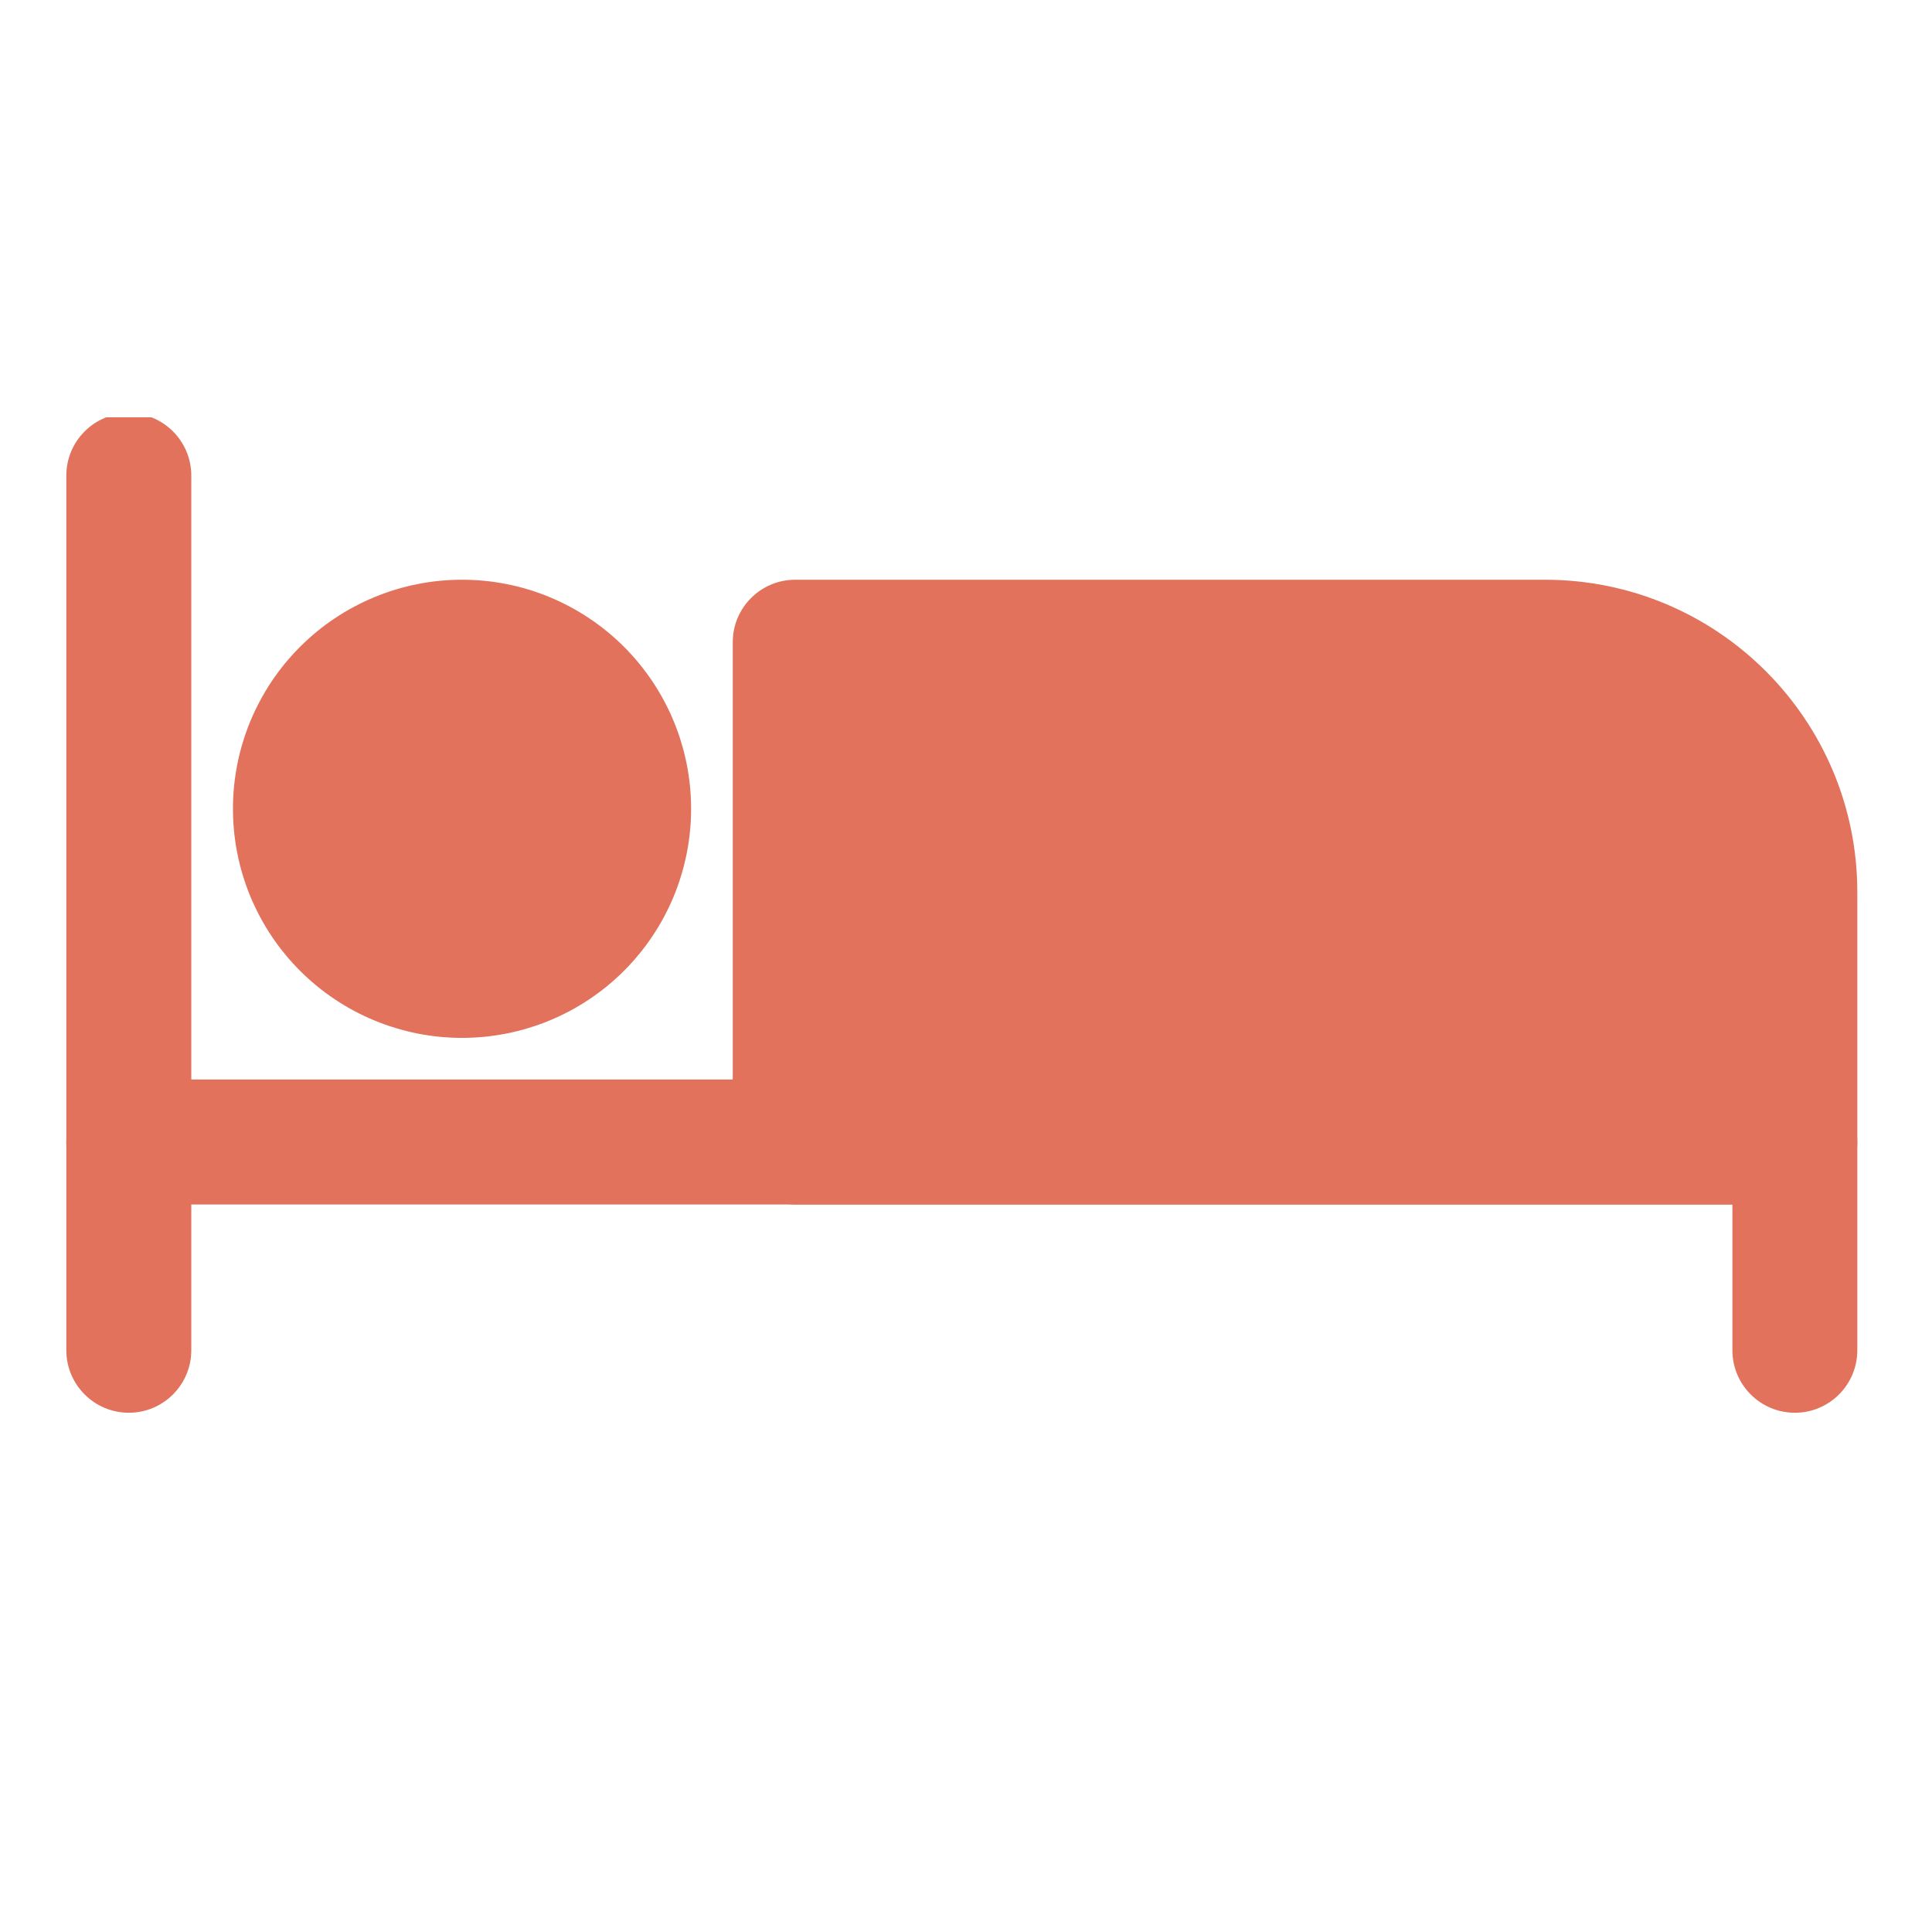 <svg xmlns="http://www.w3.org/2000/svg" xmlns:xlink="http://www.w3.org/1999/xlink" width="200" zoomAndPan="magnify" viewBox="0 0 150 157.92" height="200" preserveAspectRatio="xMidYMid meet" version="1.2"><defs><clipPath id="c9bf13b465"><path d="M 1 34.109 L 12 34.109 L 12 115.816 L 1 115.816 Z M 1 34.109 "/></clipPath><clipPath id="0fcfac3755"><path d="M 1 88 L 148 88 L 148 115.816 L 1 115.816 Z M 1 88 "/></clipPath></defs><g id="a23776b492"><g clip-rule="nonzero" clip-path="url(#c9bf13b465)"><path style=" stroke:none;fill-rule:evenodd;fill:#e2725b;fill-opacity:1;" d="M 1.461 38.875 L 1.461 110.367 C 1.461 113.188 3.75 115.477 6.57 115.477 C 9.387 115.477 11.676 113.188 11.676 110.367 L 11.676 38.875 C 11.676 36.055 9.387 33.766 6.57 33.766 C 3.75 33.766 1.461 36.055 1.461 38.875 Z M 1.461 38.875 "/></g><g clip-rule="nonzero" clip-path="url(#0fcfac3755)"><path style=" stroke:none;fill-rule:evenodd;fill:#e2725b;fill-opacity:1;" d="M 6.57 98.453 L 137.645 98.453 C 137.645 98.453 137.645 110.367 137.645 110.367 C 137.645 113.188 139.93 115.477 142.75 115.477 C 145.57 115.477 147.855 113.188 147.855 110.367 L 147.855 93.348 C 147.855 90.527 145.57 88.238 142.75 88.238 L 6.57 88.238 C 3.75 88.238 1.461 90.527 1.461 93.348 C 1.461 96.164 3.75 98.453 6.57 98.453 Z M 6.57 98.453 "/></g><path style=" stroke:none;fill-rule:evenodd;fill:#e2725b;fill-opacity:1;" d="M 147.855 72.918 C 147.855 58.816 136.426 47.387 122.324 47.387 C 98.125 47.387 61.043 47.387 61.043 47.387 C 58.223 47.387 55.934 49.672 55.934 52.492 L 55.934 93.348 C 55.934 96.164 58.223 98.453 61.043 98.453 L 142.75 98.453 C 145.57 98.453 147.855 96.164 147.855 93.348 Z M 147.855 72.918 "/><path style=" stroke:none;fill-rule:nonzero;fill:#e2725b;fill-opacity:1;" d="M 52.531 66.109 C 52.531 66.723 52.5 67.336 52.441 67.945 C 52.379 68.555 52.289 69.16 52.172 69.762 C 52.051 70.363 51.902 70.957 51.723 71.547 C 51.547 72.133 51.34 72.711 51.105 73.277 C 50.871 73.844 50.609 74.395 50.32 74.938 C 50.031 75.477 49.715 76.004 49.375 76.512 C 49.035 77.023 48.668 77.516 48.281 77.988 C 47.891 78.465 47.48 78.918 47.047 79.352 C 46.613 79.785 46.16 80.195 45.684 80.586 C 45.211 80.973 44.719 81.34 44.207 81.68 C 43.699 82.02 43.172 82.336 42.633 82.625 C 42.09 82.914 41.539 83.176 40.973 83.41 C 40.406 83.645 39.828 83.852 39.242 84.027 C 38.652 84.207 38.059 84.355 37.457 84.477 C 36.855 84.594 36.25 84.684 35.641 84.746 C 35.031 84.805 34.418 84.836 33.805 84.836 C 33.191 84.836 32.582 84.805 31.969 84.746 C 31.359 84.684 30.754 84.594 30.152 84.477 C 29.551 84.355 28.957 84.207 28.371 84.027 C 27.781 83.852 27.207 83.645 26.641 83.41 C 26.074 83.176 25.52 82.914 24.977 82.625 C 24.438 82.336 23.914 82.02 23.402 81.68 C 22.891 81.34 22.398 80.973 21.926 80.586 C 21.453 80.195 21 79.785 20.566 79.352 C 20.133 78.918 19.719 78.465 19.332 77.988 C 18.941 77.516 18.578 77.023 18.234 76.512 C 17.895 76.004 17.582 75.477 17.293 74.938 C 17.004 74.395 16.742 73.844 16.504 73.277 C 16.27 72.711 16.066 72.133 15.887 71.547 C 15.707 70.957 15.559 70.363 15.441 69.762 C 15.32 69.16 15.23 68.555 15.172 67.945 C 15.109 67.336 15.082 66.723 15.082 66.109 C 15.082 65.496 15.109 64.887 15.172 64.273 C 15.23 63.664 15.32 63.059 15.441 62.457 C 15.559 61.855 15.707 61.262 15.887 60.676 C 16.066 60.086 16.27 59.512 16.504 58.945 C 16.742 58.379 17.004 57.824 17.293 57.285 C 17.582 56.742 17.895 56.219 18.234 55.707 C 18.578 55.199 18.941 54.707 19.332 54.23 C 19.719 53.758 20.133 53.305 20.566 52.871 C 21 52.438 21.453 52.023 21.926 51.637 C 22.398 51.246 22.891 50.883 23.402 50.543 C 23.914 50.199 24.438 49.887 24.977 49.598 C 25.52 49.309 26.074 49.047 26.641 48.812 C 27.207 48.574 27.781 48.371 28.371 48.191 C 28.957 48.012 29.551 47.863 30.152 47.746 C 30.754 47.625 31.359 47.535 31.969 47.477 C 32.582 47.414 33.191 47.387 33.805 47.387 C 34.418 47.387 35.031 47.414 35.641 47.477 C 36.25 47.535 36.855 47.625 37.457 47.746 C 38.059 47.863 38.652 48.012 39.242 48.191 C 39.828 48.371 40.406 48.574 40.973 48.812 C 41.539 49.047 42.09 49.309 42.633 49.598 C 43.172 49.887 43.699 50.199 44.207 50.543 C 44.719 50.883 45.211 51.246 45.684 51.637 C 46.16 52.023 46.613 52.438 47.047 52.871 C 47.48 53.305 47.891 53.758 48.281 54.23 C 48.668 54.707 49.035 55.199 49.375 55.707 C 49.715 56.219 50.031 56.742 50.32 57.285 C 50.609 57.824 50.871 58.379 51.105 58.945 C 51.34 59.512 51.547 60.086 51.723 60.676 C 51.902 61.262 52.051 61.855 52.172 62.457 C 52.289 63.059 52.379 63.664 52.441 64.273 C 52.5 64.887 52.531 65.496 52.531 66.109 Z M 52.531 66.109 "/></g></svg>